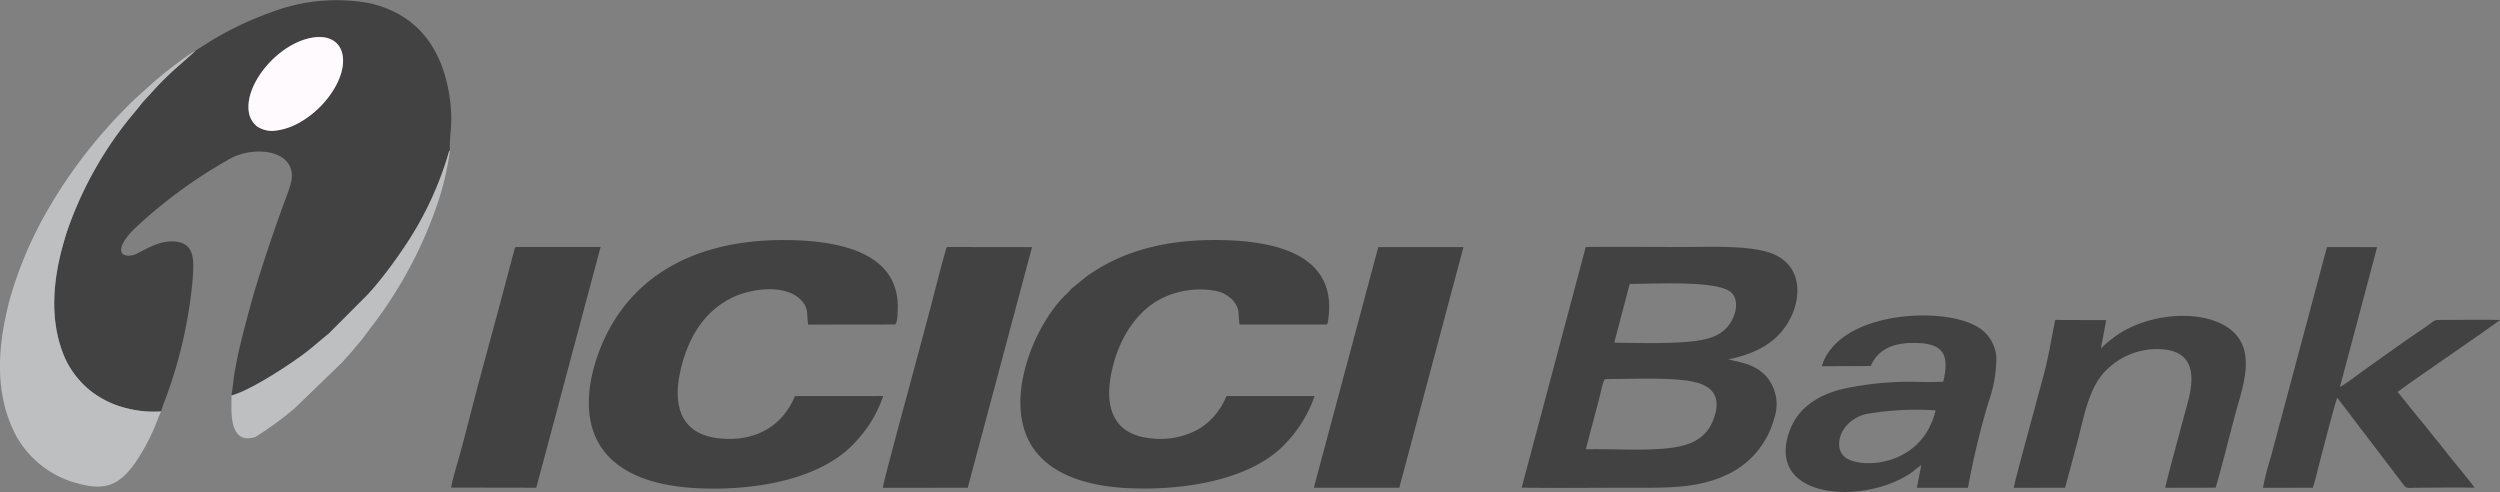 <svg xmlns="http://www.w3.org/2000/svg" width="282.335" height="55.562" viewBox="0 0 282.335 55.562">
  <rect x="0" y="0" width="282.335" height="55.562" fill="#808080" stroke="none"/>
  <g id="Group_142" data-name="Group 142" transform="translate(-910.6 -6258.451)">
    <g id="Group_124" data-name="Group 124">
      <path id="Path_1798" data-name="Path 1798" d="M357.994,534.276l-1.708,1.524a33.874,33.874,0,0,0-3.25,3.181l-1.049,1.14c-.742.981-1.536,1.835-2.4,3A42.134,42.134,0,0,0,343.6,554.3c-1.543,4.546-2.4,9.841-.444,14.5a9.734,9.734,0,0,0,1.636,2.6,9.433,9.433,0,0,0,2.334,1.976,10.485,10.485,0,0,0,3.042,1.266,12.174,12.174,0,0,0,3.926.369c.189-.694.55-1.489.782-2.206a51.79,51.79,0,0,0,2.772-12.564c.147-2.066.316-4.048-1.7-4.377-1.791-.292-3.347.716-4.613,1.344-1.155.571-3.054.157-.448-2.634a54.239,54.239,0,0,1,10.515-7.82,6.925,6.925,0,0,1,4.932-.98c1.651.342,2.94,1.456,2.406,3.5-.187.724-.53,1.572-.79,2.277-1.184,3.212-2.914,8.365-3.761,11.5-.676,2.507-1.322,4.838-1.771,7.429-.154.887-.223,1.838-.384,2.73,2.174-.575,6.548-3.46,8.32-4.8.993-.749,1.81-1.515,2.652-2.17l4.52-4.533a5.273,5.273,0,0,1,.381-.426,50.034,50.034,0,0,0,3.527-4.654,37.879,37.879,0,0,0,5.022-10.46c.03-.1.06-.229.1-.34.091-.271.012-.154.154-.294-.087-1.837.422-3.012-.051-6.136-.769-5.082-3.383-9.171-8.965-10.47a20.6,20.6,0,0,0-11.184,1.019,37.349,37.349,0,0,0-6.557,3.082c-.325.193-1.94,1.23-1.963,1.232m13.461-1.509c1.72-.205,2.928.589,3.151,2.1.485,3.269-3.584,7.944-7.477,8.422a3.044,3.044,0,0,1-2.171-.444,2.536,2.536,0,0,1-.954-1.659c-.491-3.239,3.487-7.944,7.451-8.419" transform="translate(574.699 5729.899)" fill="#424242" fill-rule="evenodd"/>
      <path id="Path_1799" data-name="Path 1799" d="M448.073,564.265l-9.958,0a7.746,7.746,0,0,1-3,3.651,8.879,8.879,0,0,1-5.517,1.124c-4.506-.439-5.423-3.863-4.269-8.275.924-3.536,2.973-6.378,5.719-7.646a9.819,9.819,0,0,1,5.655-.767,3.617,3.617,0,0,1,2.2,1.17c.776.979.509,1.4.692,2.667l9.8-.006c.2-.069.2-.412.234-.7.895-6.707-5.028-8.649-11.75-8.827-5.677-.15-11.029.845-15.593,4.123l-1.615,1.311c-.21.184-.3.349-.49.529a10.726,10.726,0,0,0-.969,1c-3.287,3.866-6.017,11.339-3.177,16.119,1.864,3.135,5.857,4.663,10.834,4.919,6.161.316,14.288-.8,18.232-5.373a14.536,14.536,0,0,0,2.97-5.024" transform="translate(610.99 5738.916)" fill="#424242" fill-rule="evenodd"/>
      <path id="Path_1800" data-name="Path 1800" d="M415.562,564.26l-9.968.007c-1.214,3.007-4.081,5.232-8.514,4.777-4.493-.461-5.436-3.86-4.257-8.283.981-3.678,2.86-6.247,5.731-7.634,1.96-.948,6-1.65,7.835.4.746.836.529,1.506.7,2.666l9.8-.013c.292-.108.3-1.245.315-1.635.25-6.085-5.725-7.716-11.826-7.887-10.494-.294-17.583,3.707-21.032,10.593-1.752,3.5-3.1,8.734-.82,12.493,1.907,3.147,5.86,4.636,10.84,4.915,6.164.345,14.261-.79,18.223-5.384.3-.346.6-.686.895-1.077a13.923,13.923,0,0,0,2.078-3.941" transform="translate(594.779 5738.916)" fill="#424242" fill-rule="evenodd"/>
      <path id="Path_1801" data-name="Path 1801" d="M452.632,574.352c4.05.066,8.114.009,12.14.009,3.893,0,7.471.142,10.766-1.343a9.8,9.8,0,0,0,5.617-6.506,4.813,4.813,0,0,0-.924-4.747c-1.118-1.185-2.285-1.462-4.267-1.889,3.323-.713,5.467-1.979,6.8-4.252,1.455-2.49,1.632-6.094-1.527-7.57-2.4-1.125-7.313-.878-10.253-.878-3.7,0-7.42-.034-11.119,0Zm10.454-16.375,1.749-6.632c2.475.01,9.4-.411,11.267.82.886.584.924,1.877.394,3.039-.9,1.969-2.7,2.495-5.357,2.7-2.51.192-5.506.111-8.054.076m-3.212,12.041,1.578-5.974c.106-.393.328-1.753.619-1.957,2.74,0,6.008-.159,8.68.112a10.125,10.125,0,0,1,1.843.34c2.069.643,2.474,2.152,1.651,4.218-.874,2.2-2.764,2.958-5.568,3.19s-5.942.007-8.8.07" transform="translate(629.818 5739.169)" fill="#424242" fill-rule="evenodd"/>
      <path id="Path_1802" data-name="Path 1802" d="M508.5,574.363l5.637-.009c.247-.719.476-1.725.68-2.508.321-1.238,1.88-7.316,2.083-7.648l7.621,10c.25.265.739.154,1.435.154,2.131,0,4.315-.048,6.44,0A15.747,15.747,0,0,0,531.345,573c-.343-.46-.722-.9-1.074-1.337s-.724-.865-1.071-1.338l-2.183-2.711c-.373-.475-.722-.9-1.118-1.368l-2.176-2.706c.411-.4,8.915-6.223,10.144-7.117l1.408-1c-.628-.072-5.328-.015-6.395-.016-1.271,0-.763-.038-2.234.951-2.336,1.569-5.235,3.65-7.544,5.312a22.423,22.423,0,0,1-1.909,1.322l4.207-15.811-5.667-.007-6.354,23.765a30.618,30.618,0,0,0-.877,3.427" transform="translate(657.66 5739.178)" fill="#424242" fill-rule="evenodd"/>
      <path id="Path_1803" data-name="Path 1803" d="M356.135,573.113a12.173,12.173,0,0,1-3.926-.369,10.487,10.487,0,0,1-3.042-1.266,9.435,9.435,0,0,1-2.334-1.976,9.772,9.772,0,0,1-1.636-2.6c-1.955-4.66-1.1-9.955.444-14.5a42.134,42.134,0,0,1,5.984-11.179c.863-1.169,1.657-2.023,2.4-3l1.049-1.14a33.881,33.881,0,0,1,3.25-3.181l1.708-1.524a15.031,15.031,0,0,0-1.841,1.239,41.886,41.886,0,0,0-3.4,2.748l-1.611,1.456a57.8,57.8,0,0,0-5.8,6.468,55.885,55.885,0,0,0-4.826,7.454,44.589,44.589,0,0,0-3.524,8.746c-1.338,5.1-1.832,10.565.749,15.409a11.137,11.137,0,0,0,6.933,5.343c3.028.83,4.543.255,6.29-2.038a21.688,21.688,0,0,0,2.222-3.92c.325-.677.616-1.594.906-2.165" transform="translate(572.662 5731.803)" fill="#bebfc1" fill-rule="evenodd"/>
      <path id="Path_1804" data-name="Path 1804" d="M476.6,558.063l5.538-.024c.92-2.171,3.036-2.683,5.291-2.6,3.073.112,3.56,1.519,2.9,4.363a29.678,29.678,0,0,1-2.973.022,36.016,36.016,0,0,0-8.335.791c-3.244.787-5.644,2.549-6.35,5.776-1.516,6.936,9.386,7.222,14.311,3.5a7.964,7.964,0,0,1,.86-.647l-.5,2.546,5.778,0a89.206,89.206,0,0,1,2.312-9.663,15.184,15.184,0,0,0,.892-5.069,4.333,4.333,0,0,0-2.438-3.606c-3.565-1.9-12.788-1.609-16.2,2.615a5.422,5.422,0,0,0-1.077,2m12.854,4.986c-1.554,6.449-8.552,6.645-10.244,5.276-1.35-1.094-.611-4.032,2.306-4.85a32.579,32.579,0,0,1,7.938-.426" transform="translate(639.734 5741.747)" fill="#424242" fill-rule="evenodd"/>
      <path id="Path_1805" data-name="Path 1805" d="M404.473,574.365l9.6-.01,7.261-27.174-9.538-.012c-.2.135-.111.033-.2.343-.511,1.7-1.235,4.648-1.7,6.4q-.91,3.414-1.819,6.8c-.244.917-3.565,13.071-3.6,13.647" transform="translate(605.818 5739.177)" fill="#424242" fill-rule="evenodd"/>
      <path id="Path_1806" data-name="Path 1806" d="M371.944,574.338l9.615.016,7.261-27.183-9.532,0c-.195.124-.117.021-.211.336l-1.7,6.4c-1.187,4.372-2.531,9.257-3.63,13.6-.291,1.148-.6,2.284-.908,3.4-.258.953-.764,2.514-.893,3.422" transform="translate(589.607 5739.177)" fill="#424242" fill-rule="evenodd"/>
      <path id="Path_1807" data-name="Path 1807" d="M436.965,574.356l9.651,0,7.247-27.178-9.622,0Z" transform="translate(622.012 5739.177)" fill="#424242" fill-rule="evenodd"/>
      <path id="Path_1808" data-name="Path 1808" d="M499.562,556.049l.6-3.208-5.761-.021c-.336,1.666-.613,3.307-.975,4.892s-.82,3.107-1.233,4.684c-.205.776-2.423,8.845-2.472,9.381l5.8-.01L496.8,567c.851-3.1,1.332-6.654,3.493-8.626a8.054,8.054,0,0,1,6.72-2.185c3.161.518,3.081,3.242,2.363,5.938-.211.794-2.474,9.075-2.543,9.646l5.688-.01c.808-2.758,1.5-5.632,2.248-8.409.716-2.651,2.06-6.229.262-8.609-2.511-3.328-9.937-3.06-14.048.078a12.633,12.633,0,0,0-1.423,1.223" transform="translate(648.301 5741.764)" fill="#424242" fill-rule="evenodd"/>
      <path id="Path_1809" data-name="Path 1809" d="M355.381,567.569c.082,1.109-.542,5.685,2.69,4.688a36.814,36.814,0,0,0,4.471-3.268l5.387-5.2c.183-.2.283-.355.474-.548a13.315,13.315,0,0,0,.917-1.058c.3-.379.6-.68.9-1.077,1.254-1.675,2.062-2.677,3.239-4.5a48.561,48.561,0,0,0,5.09-10.4,32.116,32.116,0,0,0,1.513-6.311c-.142.139-.063.023-.154.294-.039.111-.069.241-.1.34a37.879,37.879,0,0,1-5.022,10.46,50.034,50.034,0,0,1-3.527,4.654,5.273,5.273,0,0,0-.381.426l-4.52,4.533c-.842.655-1.659,1.42-2.652,2.17-1.773,1.338-6.146,4.222-8.32,4.8" transform="translate(581.354 5735.552)" fill="#bebfc1" fill-rule="evenodd"/>
      <path id="Path_1810" data-name="Path 1810" d="M364.159,531.376c-3.965.475-7.943,5.18-7.451,8.419a2.536,2.536,0,0,0,.954,1.659,3.044,3.044,0,0,0,2.171.443c3.893-.478,7.962-5.153,7.477-8.422-.223-1.51-1.431-2.3-3.151-2.1" transform="translate(581.994 5731.291)" fill="#fefafe" fill-rule="evenodd"/>
    </g>
  </g>
</svg>

